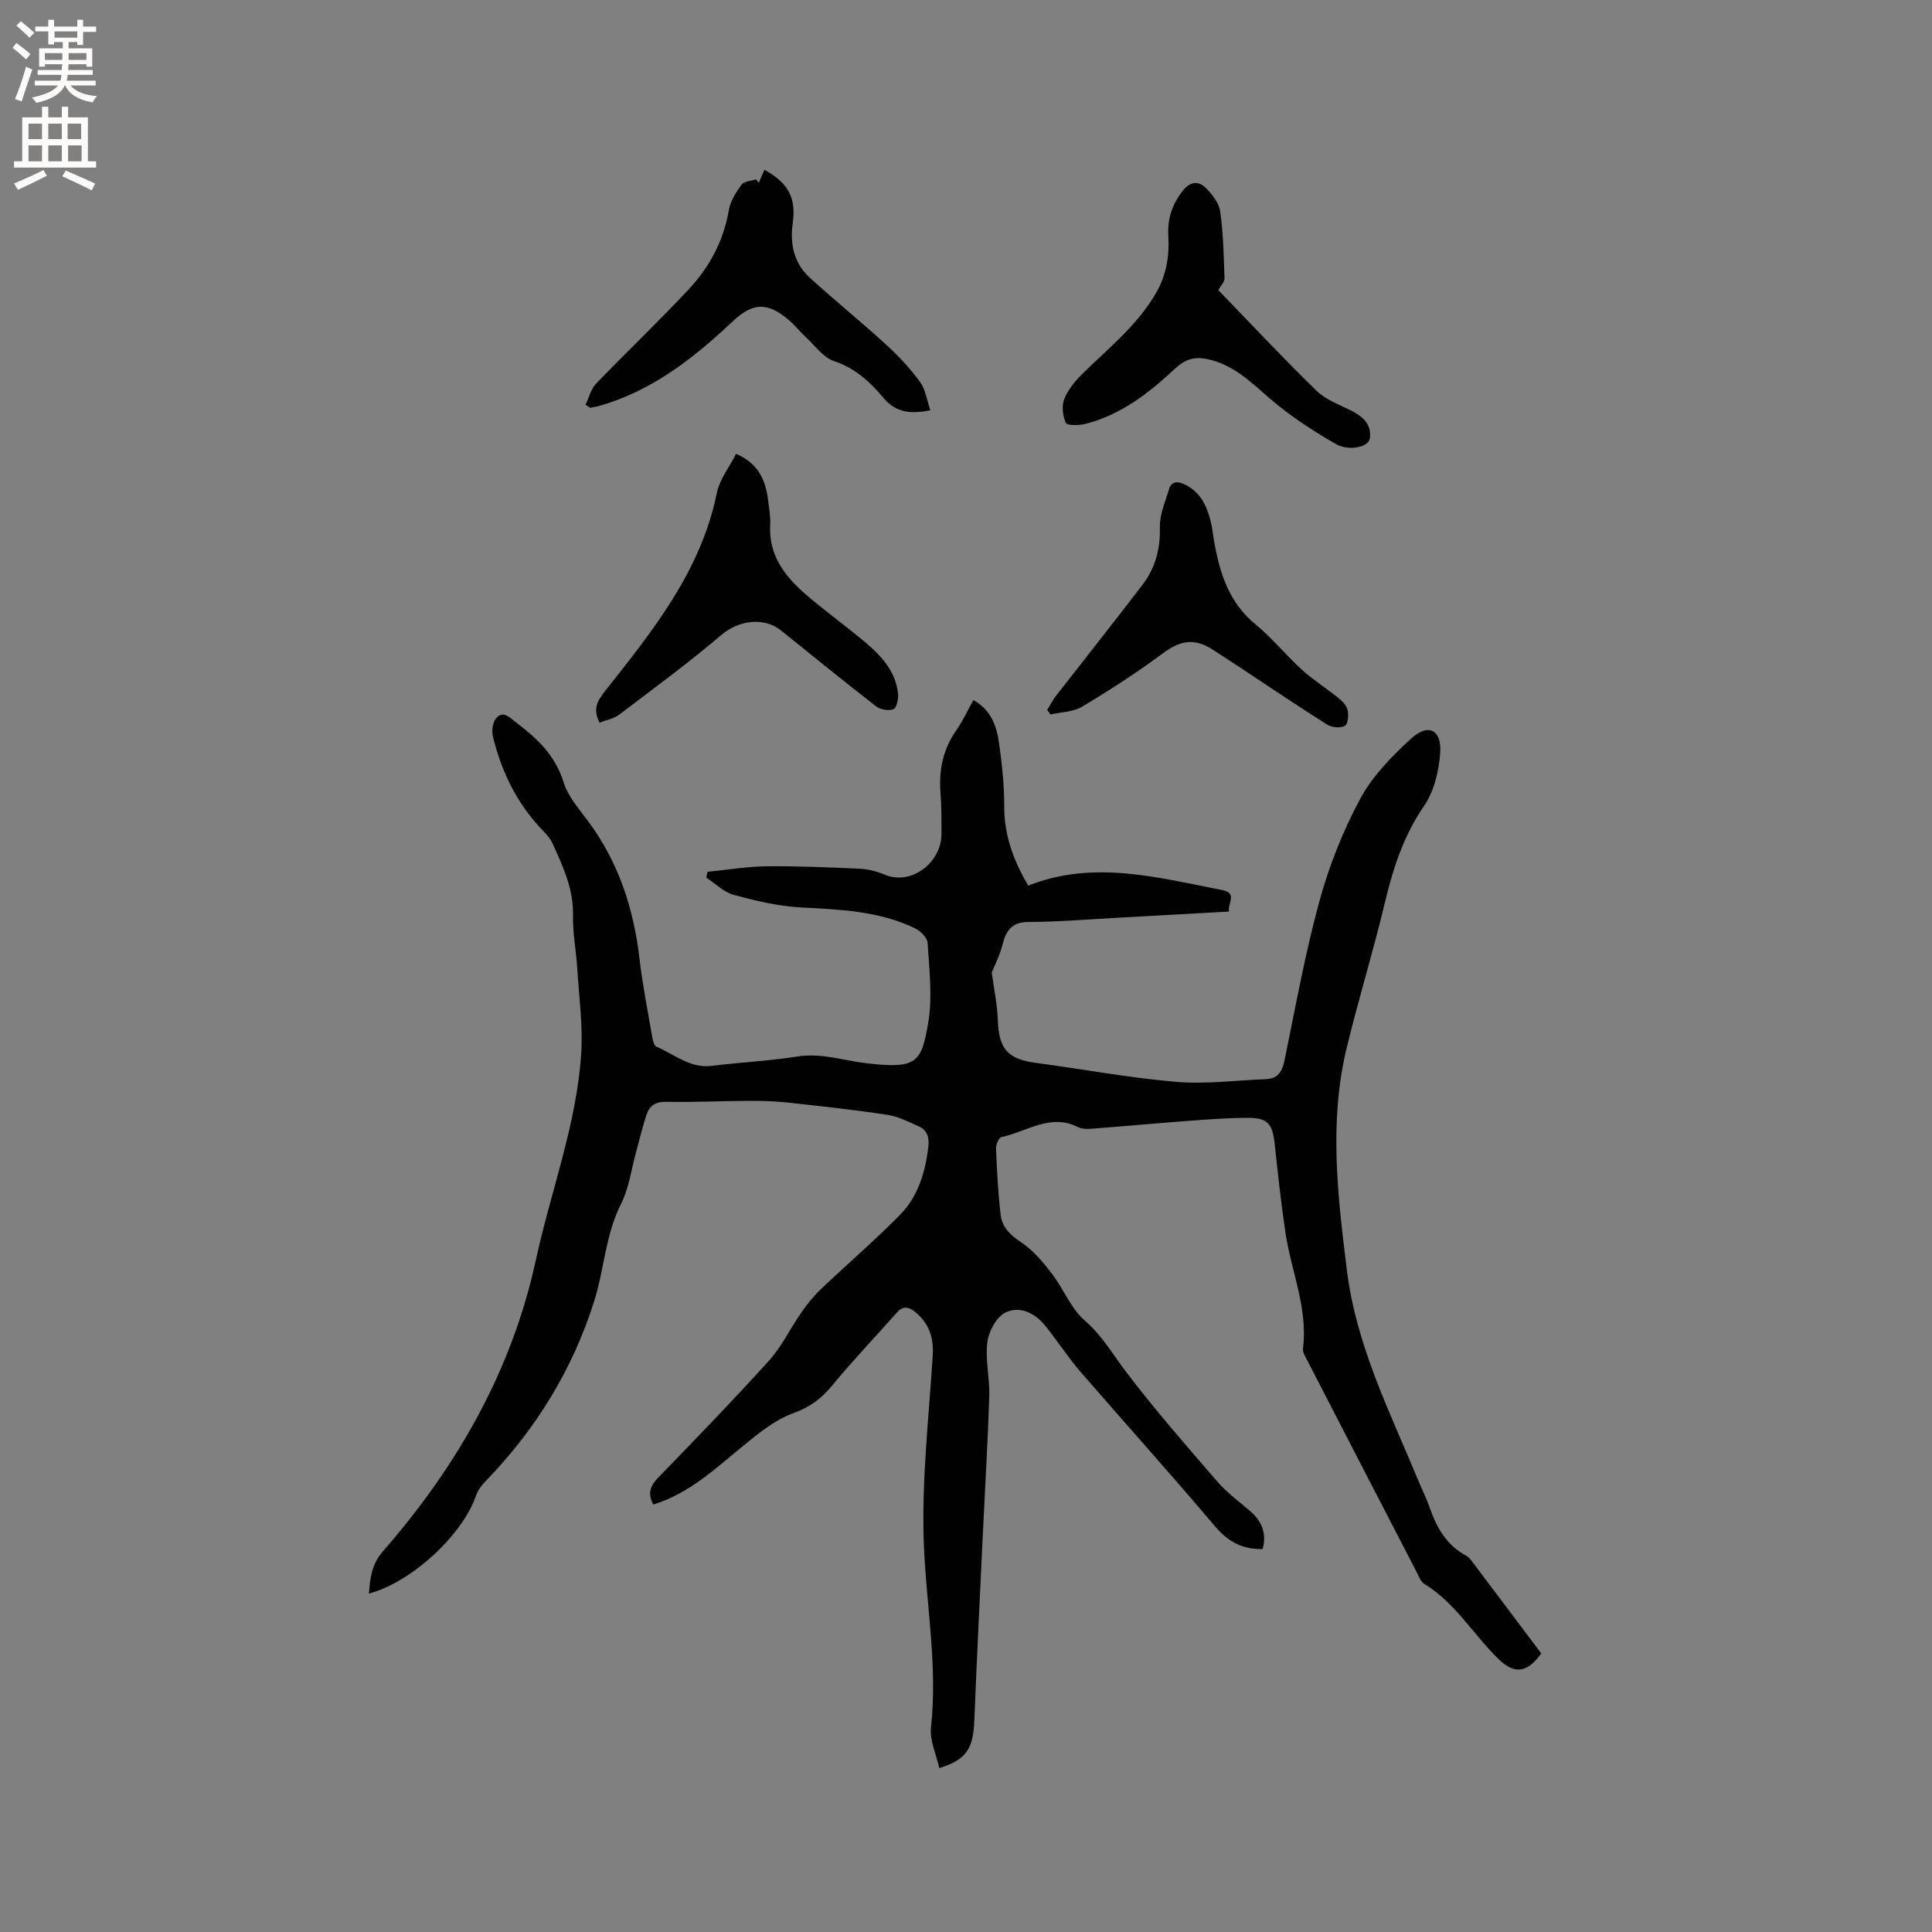 <svg enable-background="new 0 0 400 400" viewBox="0 0 400 400" xmlns="http://www.w3.org/2000/svg"><rect x="0" y="0" width="400" height="400" fill="#808080" stroke="none"/><g fill="#010102"><path d="m135.25 311.5c-1.2-2.31-.63-3.87.99-5.54 7.75-7.99 15.5-15.98 22.96-24.24 2.66-2.94 4.41-6.68 6.7-9.97 1.19-1.71 2.52-3.38 4.03-4.82 5.44-5.19 11.18-10.08 16.44-15.44 3.74-3.81 5.22-8.86 5.84-14.15.22-1.92-.29-3.4-2.05-4.17-2.1-.92-4.23-2.03-6.45-2.36-6.89-1.04-13.81-1.8-20.74-2.55-2.71-.29-5.46-.36-8.19-.34-5.62.03-11.23.31-16.85.2-2.21-.04-3.46.8-4.07 2.65-.83 2.49-1.43 5.07-2.13 7.61-1.01 3.65-1.48 7.57-3.15 10.88-3.24 6.4-3.47 13.5-5.56 20.13-4.47 14.18-12.08 26.52-22.42 37.2-.84.87-1.67 1.93-2.05 3.06-2.76 8.12-13.35 17.95-22.17 20.28.25-3.22.56-6.07 2.89-8.73 15.35-17.59 26.71-37.4 31.69-60.39 3.08-14.2 8.39-27.93 9.36-42.54.39-5.86-.43-11.81-.8-17.72-.23-3.7-.97-7.4-.89-11.09.12-5.44-2.09-10.09-4.22-14.8-.42-.93-1.12-1.79-1.85-2.53-5.42-5.53-8.7-12.22-10.51-19.64-.29-1.2-.04-3.04.73-3.87 1.46-1.57 2.79-.01 4.05.94 4.34 3.29 8.13 6.8 9.85 12.38.93 3.02 3.29 5.65 5.24 8.29 6.2 8.43 9.28 17.96 10.48 28.25.64 5.47 1.72 10.88 2.65 16.31.12.69.39 1.72.87 1.92 3.72 1.58 6.94 4.53 11.47 3.96 5.89-.74 11.84-1 17.69-1.93 5.01-.8 9.63.86 14.43 1.41 10.31 1.18 11.29-.11 12.69-8.55.88-5.32.18-10.93-.15-16.4-.07-1.08-1.51-2.48-2.65-3.03-7.44-3.57-15.48-3.87-23.56-4.29-4.69-.25-9.38-1.38-13.93-2.61-2.07-.56-3.8-2.34-5.68-3.57.08-.4.17-.8.25-1.2 4.05-.4 8.09-1.09 12.14-1.14 6.46-.07 12.92.2 19.38.5 1.75.08 3.58.55 5.2 1.24 5.44 2.3 11.71-2.51 11.72-8.38 0-2.86.02-5.73-.2-8.58-.36-4.7.51-9 3.26-12.93 1.33-1.89 2.3-4.03 3.55-6.27 3.64 2.02 4.83 5.38 5.32 8.95.6 4.3 1.08 8.65 1.06 12.98-.04 6.07 1.97 11.39 4.98 16.49 13.5-5.37 26.81-1.67 40.16.92 3.2.62 1.11 2.7 1.4 4.45-7.85.44-15.45.87-23.05 1.28-6.14.33-12.27.86-18.41.87-3.59.01-4.72 1.86-5.47 4.82-.52 2.07-1.54 4.02-2.19 5.66.45 3.37 1.15 6.61 1.26 9.86.21 5.95 2.03 8.06 7.9 8.84 9.65 1.29 19.26 3.09 28.94 3.92 6.16.53 12.43-.31 18.65-.55 2.57-.1 3.41-1.66 3.9-4.03 2.25-10.99 4.25-22.06 7.2-32.86 2-7.3 4.86-14.51 8.44-21.16 2.54-4.72 6.56-8.84 10.58-12.5 3.52-3.2 6.31-1.8 5.98 2.97-.27 3.77-1.26 7.98-3.35 11.02-4.27 6.21-6.43 12.98-8.14 20.15-2.4 10.08-5.49 20.01-7.91 30.09-3.66 15.24-1.82 30.48.07 45.81 1.93 15.7 8.95 29.46 14.83 43.7.77 1.86 1.68 3.66 2.34 5.56 1.43 4.1 3.45 7.7 7.44 9.85.45.24.86.65 1.17 1.06 4.85 6.42 9.67 12.86 14.47 19.24-2.96 4.1-5.59 4.35-8.88 1.13-5.2-5.09-8.93-11.62-15.34-15.54-.73-.44-1.11-1.52-1.54-2.36-7.55-14.57-15.08-29.16-22.6-43.74-.43-.83-1.07-1.8-.97-2.62 1.05-8.37-2.45-16.02-3.64-24.03-.9-6.07-1.56-12.17-2.21-18.27-.47-4.38-1.49-5.52-5.95-5.47-3.92.04-7.83.32-11.74.62-6.65.5-13.3 1.11-19.95 1.62-1.02.08-2.21.13-3.07-.3-5.76-2.94-10.62.96-15.83 2.03-.55.11-1.2 1.54-1.17 2.33.2 4.62.42 9.24.97 13.83.3 2.47 1.91 4.11 4.15 5.58 2.49 1.63 4.54 4.07 6.39 6.47 2.45 3.17 3.97 7.29 6.9 9.82 3.57 3.08 5.72 6.93 8.46 10.52 5.96 7.84 12.45 15.28 18.9 22.74 1.99 2.3 4.51 4.15 6.83 6.15 2.48 2.13 3.48 4.68 2.6 7.88-4.14.08-7.13-1.5-9.83-4.68-9.1-10.77-18.54-21.25-27.78-31.91-2.21-2.56-4.12-5.38-6.17-8.08-.45-.59-.9-1.18-1.38-1.75-2.2-2.63-5.33-3.98-8.18-2.5-1.84.96-3.38 3.9-3.66 6.13-.45 3.61.52 7.37.41 11.06-.3 9.52-.88 19.04-1.33 28.55-.61 12.91-1.25 25.82-1.77 38.73-.23 5.8-1.65 8.07-7.25 9.79-.63-2.84-2.01-5.71-1.72-8.4 1.4-12.79-.99-25.35-1.48-38-.5-12.97 1.03-26.02 1.84-39.02.23-3.7-.74-6.64-3.61-8.99-1.34-1.1-2.5-1.37-3.79.08-4.48 5.06-9.15 9.95-13.45 15.16-2.22 2.69-4.56 4.43-7.96 5.67-3.75 1.36-7.13 4.08-10.29 6.67-5.8 4.72-11.24 9.97-18.76 12.27z"/><path d="m152.4 93.96c4.67 2.03 6.12 5.5 6.62 9.57.21 1.68.53 3.39.44 5.06-.38 6.41 3.09 10.82 7.55 14.64 3.62 3.1 7.47 5.91 11.16 8.94 3.73 3.06 7.24 6.35 7.77 11.52.11 1.06-.33 2.9-.97 3.15-1.01.38-2.71.08-3.6-.61-6.61-5.13-13.11-10.42-19.63-15.67-3.63-2.93-8.9-2.07-12.34.86-6.83 5.81-14.07 11.13-21.22 16.55-1.11.84-2.65 1.1-4.04 1.65-1.4-2.72-.6-4.35 1.05-6.44 9.85-12.46 19.89-24.83 23.21-41.06.57-2.86 2.61-5.42 4-8.16z"/><path d="m121.23 83.8c.71-1.47 1.1-3.25 2.18-4.37 6.31-6.56 12.92-12.83 19.13-19.47 4.32-4.61 7.27-10.06 8.36-16.47.32-1.87 1.48-3.7 2.64-5.27.53-.72 1.98-.75 3.02-1.09.17.25.35.49.52.74.39-.9.79-1.81 1.19-2.72 5.02 2.79 6.59 5.85 5.85 11.11-.61 4.34.3 8.31 3.61 11.31 5.17 4.69 10.6 9.09 15.75 13.8 2.56 2.33 4.96 4.91 7 7.7 1.15 1.58 1.42 3.8 2.14 5.89-4.1.76-7.1.52-9.68-2.55-2.76-3.3-5.87-6.19-10.27-7.65-2.21-.74-3.88-3.15-5.74-4.87-1.24-1.15-2.3-2.5-3.58-3.6-4.46-3.82-7.48-3.68-11.7.29-8.07 7.61-16.69 14.37-27.63 17.47-.6.17-1.22.25-1.83.38-.31-.21-.64-.42-.96-.63z"/><path d="m252.23 60.06c6.66 6.88 13.32 14 20.29 20.8 1.89 1.85 4.64 2.87 7.09 4.08 2.47 1.22 4.4 2.85 4.01 5.79-.25 1.85-4.3 2.76-7.06 1.19-4.18-2.39-8.26-5.04-12.01-8.04-4.36-3.49-8.04-7.82-13.76-9.34-2.87-.76-5.01-.54-7.41 1.69-5.42 5.06-11.27 9.68-18.7 11.54-1.31.33-3.76.36-4.02-.22-.65-1.45-.88-3.54-.3-4.98.8-1.97 2.3-3.78 3.86-5.3 5.36-5.24 11.25-9.93 15.12-16.6 2.19-3.79 2.79-7.71 2.55-11.89-.2-3.56.84-6.61 3.08-9.39 1.47-1.82 3.17-1.95 4.59-.56 1.36 1.33 2.81 3.14 3.06 4.9.66 4.59.74 9.27.9 13.92.01.76-.8 1.53-1.29 2.41z"/><path d="m216.81 146.97c.59-.96 1.11-1.97 1.79-2.86 5.97-7.68 12.03-15.3 17.94-23.03 2.64-3.46 3.71-7.4 3.6-11.88-.07-2.61 1.1-5.28 1.88-7.87.53-1.77 1.84-1.71 3.29-1.02 3.17 1.52 4.51 4.34 5.32 7.5.37 1.43.5 2.92.76 4.38 1.16 6.57 3.1 12.64 8.62 17.14 3.43 2.8 6.24 6.34 9.53 9.33 2.32 2.11 5.01 3.79 7.46 5.77.83.67 1.78 1.58 2 2.54.25 1.06.08 2.97-.55 3.31-.93.5-2.69.36-3.64-.24-6.18-3.89-12.23-7.99-18.32-12.01-1.77-1.17-3.55-2.31-5.32-3.47-3.89-2.55-6.79-1.99-10.51.77-5.32 3.96-10.92 7.57-16.62 10.98-1.84 1.1-4.34 1.11-6.55 1.62-.21-.32-.44-.64-.68-.96z"/></g><path d="m2.6 9.9.8-1c.9.7 1.9 1.4 2.9 2.3l-.9 1.1c-1.1-1-2-1.8-2.8-2.4zm.5 10.6c.9-2.1 1.6-4.3 2.3-6.7.4.2.8.4 1.3.6-.7 2.1-1.5 4.3-2.2 6.6zm.3-15.2.9-.9c1 .8 2 1.6 2.8 2.4l-1 1c-.9-.9-1.8-1.7-2.7-2.5zm12.6-1.2h1.2v1.4h2.7v1.1h-2.7v2.7h-1.2v-.6h-1.8v1.3h4.9v3.8h-1.2v-.5h-3.7c0 .4-.1.9-.1 1.2h5.1v1h-5.2c0 .5-.1.9-.2 1.2h6v1h-5.2c1.1 1.3 2.9 2 5.5 2.2-.4.4-.7.8-.9 1.3-2.9-.5-4.8-1.6-5.7-3.5h-.1c-.8 1.7-2.7 2.9-5.9 3.6-.2-.4-.6-.8-.9-1.1 2.8-.6 4.6-1.4 5.4-2.5h-4.8v-1h5.3c.1-.3.2-.7.2-1.2h-4.9v-1h5c0-.4 0-.8.1-1.2h-3.6v.5h-1.2v-3.8h4.9v-1.3h-1.8v.5h-1.2v-2.7h-2.7v-1h2.7v-1.4h1.2v1.4h4.8zm-6.7 8.3h3.6c0-.4 0-.9 0-1.4h-3.6zm1.9-4.6h4.8v-1.3h-4.7v1.3zm6.7 3.2h-3.7v1.4h3.7z" fill="#fcfbfa"/><path d="m8.7 22.1h1.3v2.2h2.8v-2.2h1.3v2.2h4.1v9.1h1.7v1.3h-17v-1.3h1.7v-9.1h4.1zm.3 13.1.7 1.2c-1.8.9-3.8 1.9-6 2.9-.2-.4-.5-.8-.8-1.3 2.3-1 4.4-1.9 6.1-2.8zm-3.1-6.4h2.8v-3.2h-2.8zm0 4.6h2.8v-3.3h-2.8zm4.1-4.6h2.8v-3.2h-2.8zm0 4.6h2.8v-3.3h-2.8zm3.6 1.9c2.1.9 4.1 1.8 6.1 2.7l-.7 1.4c-2.2-1.1-4.2-2-6.1-2.9zm3.2-9.7h-2.8v3.2h2.8zm-2.7 7.8h2.8v-3.3h-2.8z" fill="#fcfbfa"/></svg>